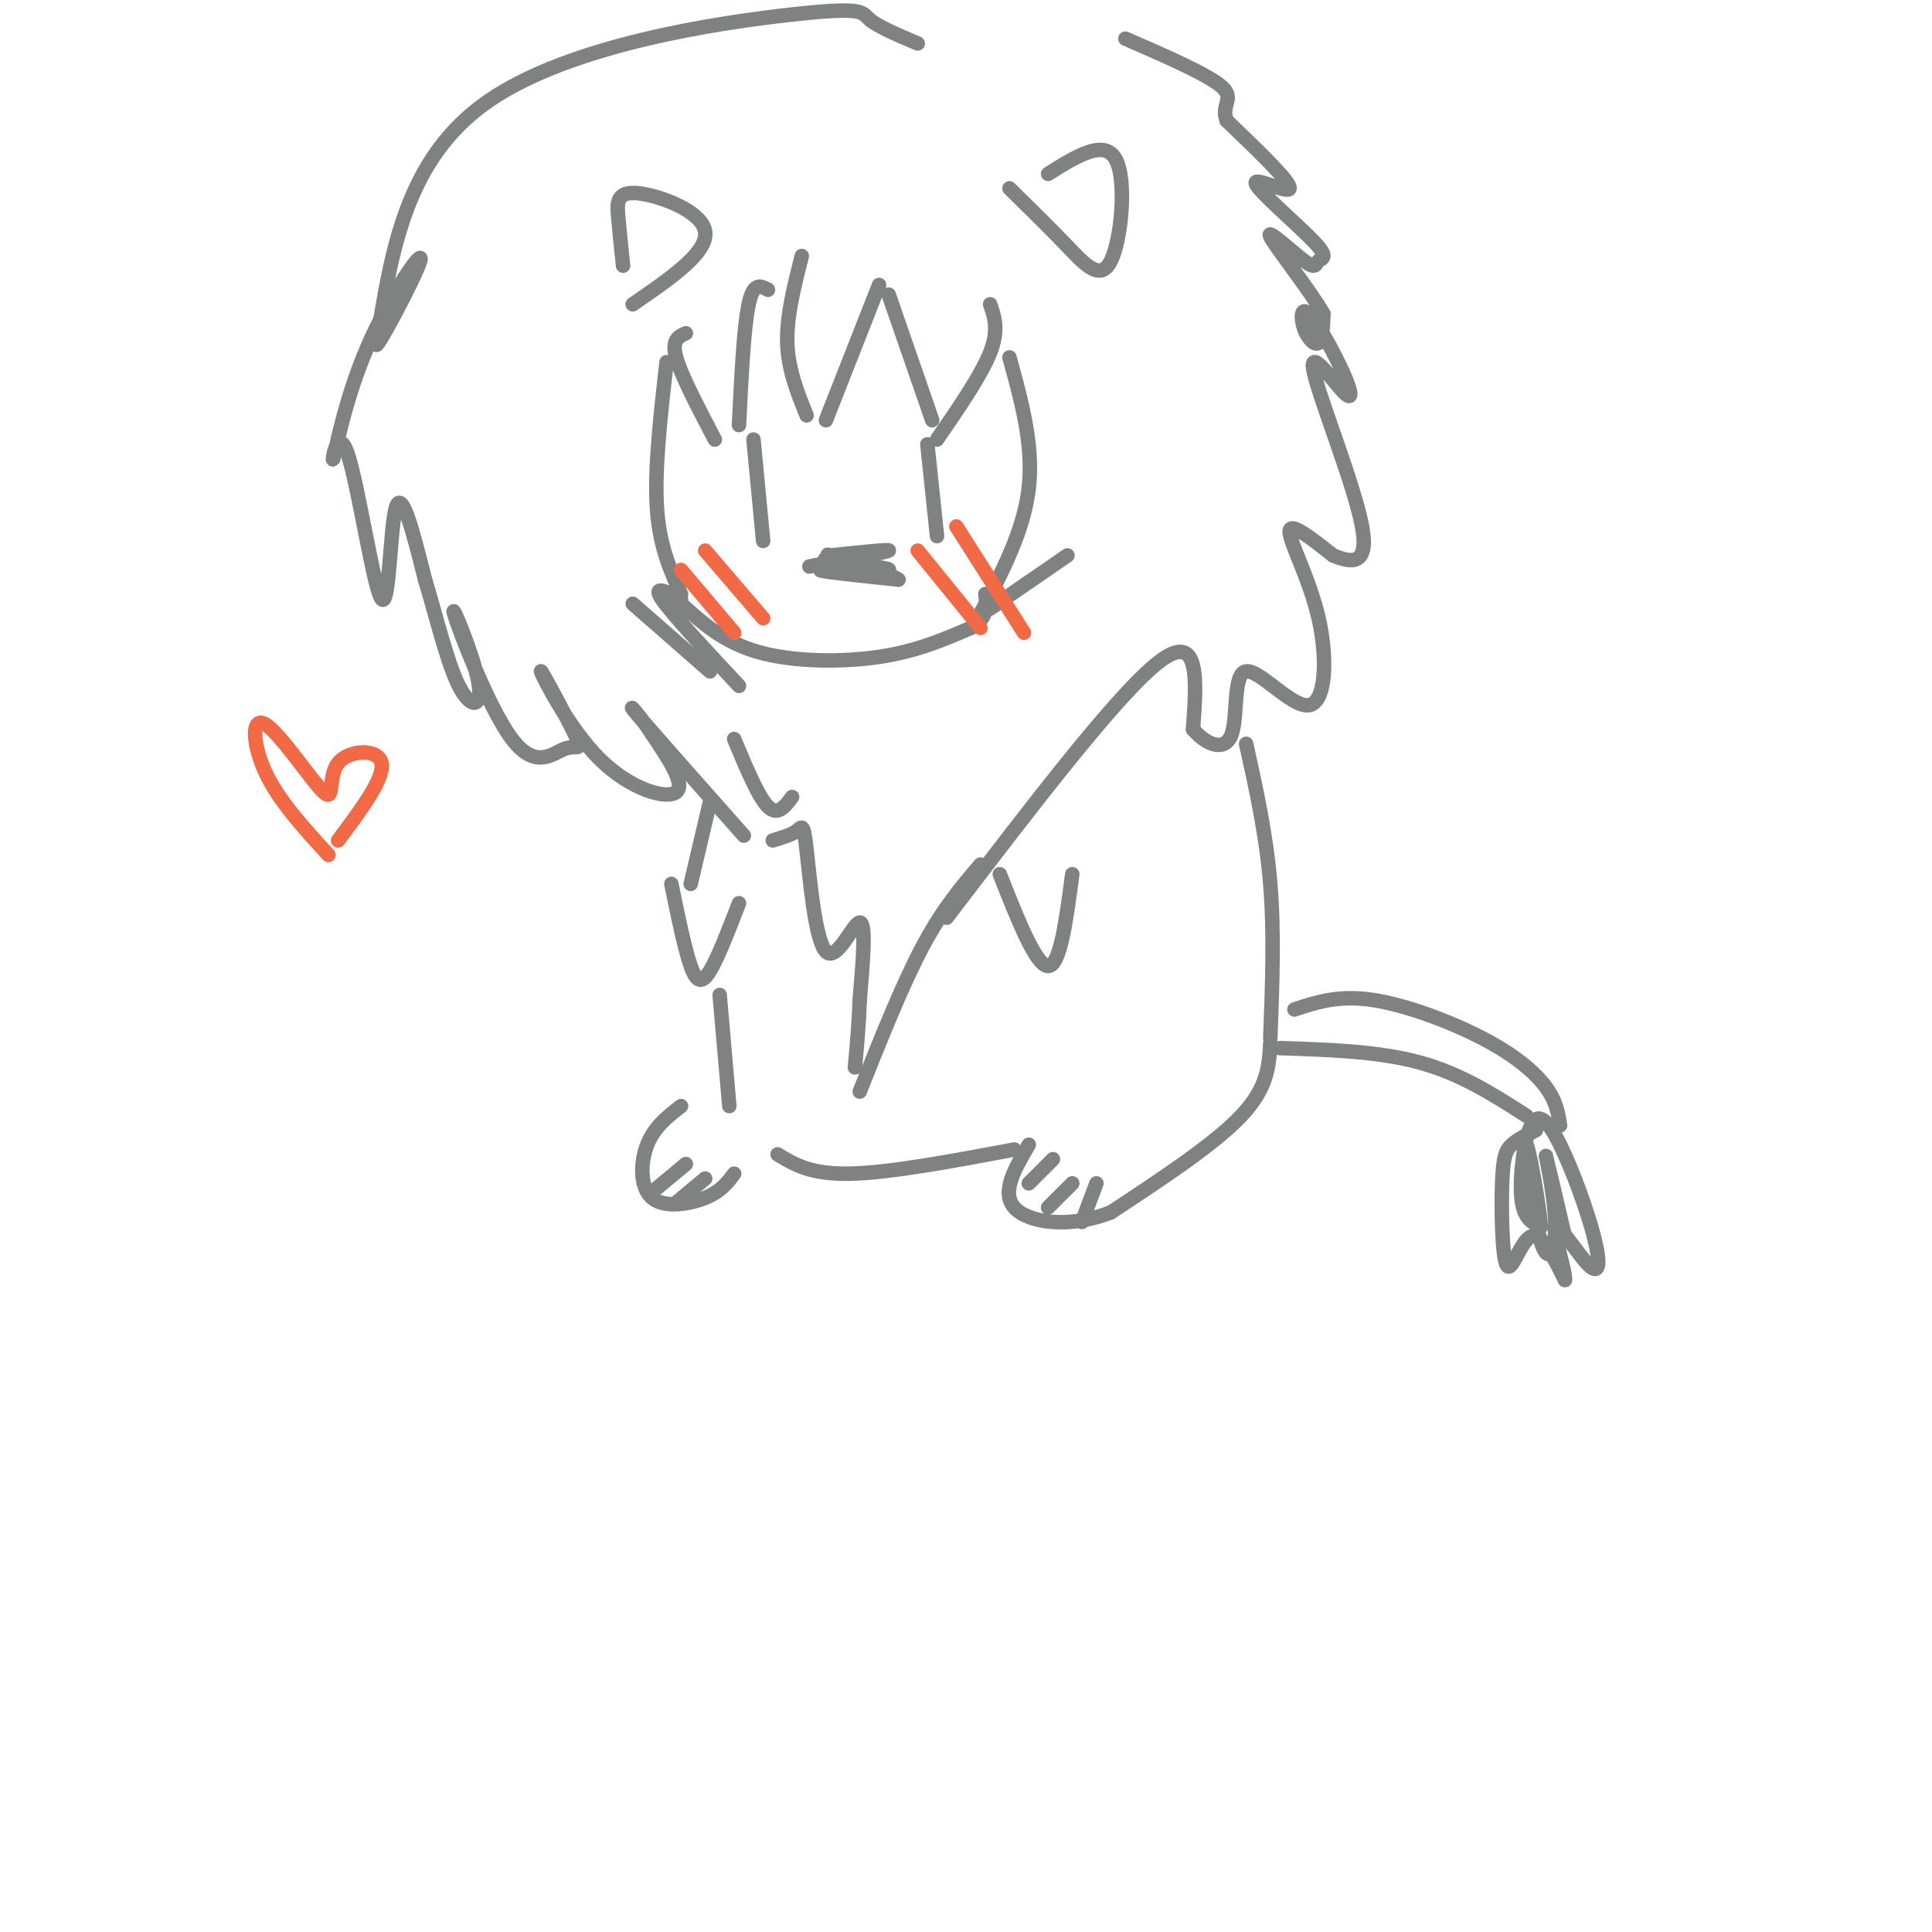<svg viewBox='0 0 400 400' version='1.1' xmlns='http://www.w3.org/2000/svg' xmlns:xlink='http://www.w3.org/1999/xlink'><g fill='none' stroke='rgb(128,130,130)' stroke-width='3' stroke-linecap='round' stroke-linejoin='round'><path d='M156,91c0.000,0.000 2.000,21.000 2,21'/><path d='M192,92c0.000,0.000 2.000,19.000 2,19'/><path d='M172,115c6.250,-0.667 12.500,-1.333 12,-1c-0.500,0.333 -7.750,1.667 -15,3'/><path d='M169,117c-2.500,0.500 -1.250,0.250 0,0'/><path d='M176,116c-3.560,-0.238 -7.119,-0.476 -4,0c3.119,0.476 12.917,1.667 12,2c-0.917,0.333 -12.548,-0.190 -14,0c-1.452,0.190 7.274,1.095 16,2'/><path d='M186,120c-0.978,-0.933 -11.422,-4.267 -14,-5c-2.578,-0.733 2.711,1.133 8,3'/><path d='M166,53c-1.583,6.250 -3.167,12.500 -3,18c0.167,5.500 2.083,10.250 4,15'/><path d='M171,87c0.000,0.000 11.000,-28.000 11,-28'/><path d='M184,61c0.000,0.000 9.000,26.000 9,26'/><path d='M205,63c0.917,2.667 1.833,5.333 0,10c-1.833,4.667 -6.417,11.333 -11,18'/><path d='M159,60c-1.500,-0.833 -3.000,-1.667 -4,3c-1.000,4.667 -1.500,14.833 -2,25'/><path d='M142,69c-1.500,0.667 -3.000,1.333 -2,5c1.000,3.667 4.500,10.333 8,17'/><path d='M138,75c-1.250,11.000 -2.500,22.000 -2,30c0.500,8.000 2.750,13.000 5,18'/><path d='M141,124c-3.000,-1.500 -6.000,-3.000 -4,0c2.000,3.000 9.000,10.500 16,18'/><path d='M147,139c0.000,0.000 -16.000,-14.000 -16,-14'/><path d='M209,74c2.500,9.083 5.000,18.167 4,27c-1.000,8.833 -5.500,17.417 -10,26'/><path d='M205,126c0.000,0.000 16.000,-11.000 16,-11'/><path d='M141,125c4.400,3.978 8.800,7.956 16,10c7.200,2.044 17.200,2.156 25,1c7.800,-1.156 13.400,-3.578 19,-6'/><path d='M201,130c3.667,-2.167 3.333,-4.583 3,-7'/><path d='M152,153c2.500,6.000 5.000,12.000 7,14c2.000,2.000 3.500,0.000 5,-2'/><path d='M160,174c1.952,-0.589 3.904,-1.177 5,-2c1.096,-0.823 1.335,-1.880 2,4c0.665,5.880 1.756,18.699 4,21c2.244,2.301 5.641,-5.914 7,-6c1.359,-0.086 0.679,7.957 0,16'/><path d='M178,207c-0.167,5.000 -0.583,9.500 -1,14'/><path d='M178,226c4.417,-11.083 8.833,-22.167 13,-30c4.167,-7.833 8.083,-12.417 12,-17'/><path d='M196,190c17.750,-23.250 35.500,-46.500 44,-53c8.500,-6.500 7.750,3.750 7,14'/><path d='M247,151c2.907,3.352 6.673,4.731 8,1c1.327,-3.731 0.215,-12.572 3,-13c2.785,-0.428 9.468,7.555 13,7c3.532,-0.555 3.912,-9.649 2,-18c-1.912,-8.351 -6.118,-15.957 -6,-18c0.118,-2.043 4.559,1.479 9,5'/><path d='M276,115c3.448,1.424 7.568,2.486 6,-6c-1.568,-8.486 -8.826,-26.518 -10,-32c-1.174,-5.482 3.734,1.587 6,4c2.266,2.413 1.889,0.172 0,-4c-1.889,-4.172 -5.290,-10.273 -7,-12c-1.710,-1.727 -1.730,0.920 -1,3c0.730,2.080 2.208,3.594 3,3c0.792,-0.594 0.896,-3.297 1,-6'/><path d='M274,65c-2.725,-4.853 -10.039,-13.987 -11,-16c-0.961,-2.013 4.430,3.093 7,5c2.570,1.907 2.318,0.613 3,0c0.682,-0.613 2.296,-0.546 -1,-4c-3.296,-3.454 -11.503,-10.430 -12,-12c-0.497,-1.570 6.715,2.266 7,1c0.285,-1.266 -6.358,-7.633 -13,-14'/><path d='M254,25c-1.356,-3.289 1.756,-4.511 -1,-7c-2.756,-2.489 -11.378,-6.244 -20,-10'/><path d='M217,36c5.833,-3.661 11.667,-7.321 14,-3c2.333,4.321 1.167,16.625 -1,21c-2.167,4.375 -5.333,0.821 -9,-3c-3.667,-3.821 -7.833,-7.911 -12,-12'/><path d='M129,55c-0.369,-3.512 -0.738,-7.024 -1,-10c-0.262,-2.976 -0.417,-5.417 4,-5c4.417,0.417 13.405,3.690 14,8c0.595,4.310 -7.202,9.655 -15,15'/><path d='M190,9c-4.155,-1.762 -8.310,-3.524 -10,-5c-1.690,-1.476 -0.917,-2.667 -16,-1c-15.083,1.667 -46.024,6.190 -63,18c-16.976,11.810 -19.988,30.905 -23,50'/><path d='M78,71c-0.971,3.212 8.100,-13.757 9,-17c0.900,-3.243 -6.373,7.241 -11,18c-4.627,10.759 -6.610,21.795 -7,23c-0.390,1.205 0.813,-7.419 3,-1c2.187,6.419 5.358,27.882 7,30c1.642,2.118 1.755,-15.109 3,-19c1.245,-3.891 3.623,5.555 6,15'/><path d='M88,120c2.149,7.025 4.521,17.088 7,22c2.479,4.912 5.066,4.675 4,-1c-1.066,-5.675 -5.784,-16.787 -5,-14c0.784,2.787 7.069,19.472 12,26c4.931,6.528 8.508,2.900 11,2c2.492,-0.900 3.900,0.927 2,-3c-1.900,-3.927 -7.107,-13.609 -7,-13c0.107,0.609 5.529,11.510 12,18c6.471,6.490 13.992,8.569 16,7c2.008,-1.569 -1.496,-6.784 -5,-12'/><path d='M135,152c-2.422,-3.867 -5.978,-7.533 -3,-4c2.978,3.533 12.489,14.267 22,25'/><path d='M258,154c2.083,9.417 4.167,18.833 5,29c0.833,10.167 0.417,21.083 0,32'/><path d='M263,216c-0.250,4.583 -0.500,9.167 -6,15c-5.500,5.833 -16.250,12.917 -27,20'/><path d='M230,251c-8.778,3.467 -17.222,2.133 -20,-1c-2.778,-3.133 0.111,-8.067 3,-13'/><path d='M210,238c-12.917,2.417 -25.833,4.833 -34,5c-8.167,0.167 -11.583,-1.917 -15,-4'/><path d='M152,243c-1.363,1.833 -2.726,3.667 -6,5c-3.274,1.333 -8.458,2.167 -11,0c-2.542,-2.167 -2.440,-7.333 -1,-11c1.440,-3.667 4.220,-5.833 7,-8'/><path d='M222,181c-1.250,9.500 -2.500,19.000 -5,19c-2.500,0.000 -6.250,-9.500 -10,-19'/><path d='M139,183c1.378,6.756 2.756,13.511 4,17c1.244,3.489 2.356,3.711 4,1c1.644,-2.711 3.822,-8.356 6,-14'/><path d='M213,245c0.000,0.000 5.000,-5.000 5,-5'/><path d='M217,250c0.000,0.000 5.000,-5.000 5,-5'/><path d='M224,253c0.000,0.000 3.000,-8.000 3,-8'/><path d='M136,246c0.000,0.000 6.000,-5.000 6,-5'/><path d='M140,249c0.000,0.000 6.000,-5.000 6,-5'/><path d='M149,206c0.000,0.000 2.000,23.000 2,23'/><path d='M143,183c0.000,0.000 4.000,-17.000 4,-17'/><path d='M268,209c4.530,-1.500 9.060,-3.000 16,-2c6.940,1.000 16.292,4.500 23,8c6.708,3.500 10.774,7.000 13,10c2.226,3.000 2.613,5.500 3,8'/><path d='M265,217c10.250,0.333 20.500,0.667 29,3c8.500,2.333 15.250,6.667 22,11'/><path d='M318,234c-1.885,0.939 -3.770,1.879 -5,3c-1.230,1.121 -1.804,2.424 -2,8c-0.196,5.576 -0.014,15.424 1,17c1.014,1.576 2.861,-5.121 5,-6c2.139,-0.879 4.569,4.061 7,9'/><path d='M324,265c0.246,-1.608 -2.640,-10.129 -2,-11c0.640,-0.871 4.806,5.909 7,8c2.194,2.091 2.417,-0.506 1,-6c-1.417,-5.494 -4.473,-13.885 -7,-19c-2.527,-5.115 -4.527,-6.954 -6,-4c-1.473,2.954 -2.421,10.701 -2,15c0.421,4.299 2.210,5.149 4,6'/><path d='M319,254c-0.182,-4.126 -2.637,-17.443 -3,-17c-0.363,0.443 1.367,14.644 3,20c1.633,5.356 3.171,1.865 3,-4c-0.171,-5.865 -2.049,-14.104 -2,-14c0.049,0.104 2.024,8.552 4,17'/></g>
<g fill='none' stroke='rgb(242,105,70)' stroke-width='3' stroke-linecap='round' stroke-linejoin='round'><path d='M141,118c0.000,0.000 11.000,13.000 11,13'/><path d='M146,114c0.000,0.000 12.000,14.000 12,14'/><path d='M190,114c0.000,0.000 13.000,16.000 13,16'/><path d='M198,109c0.000,0.000 14.000,22.000 14,22'/><path d='M68,177c-5.132,-5.586 -10.263,-11.172 -13,-17c-2.737,-5.828 -3.079,-11.899 0,-10c3.079,1.899 9.578,11.767 12,14c2.422,2.233 0.768,-3.168 3,-6c2.232,-2.832 8.352,-3.095 9,0c0.648,3.095 -4.176,9.547 -9,16'/></g>
</svg>